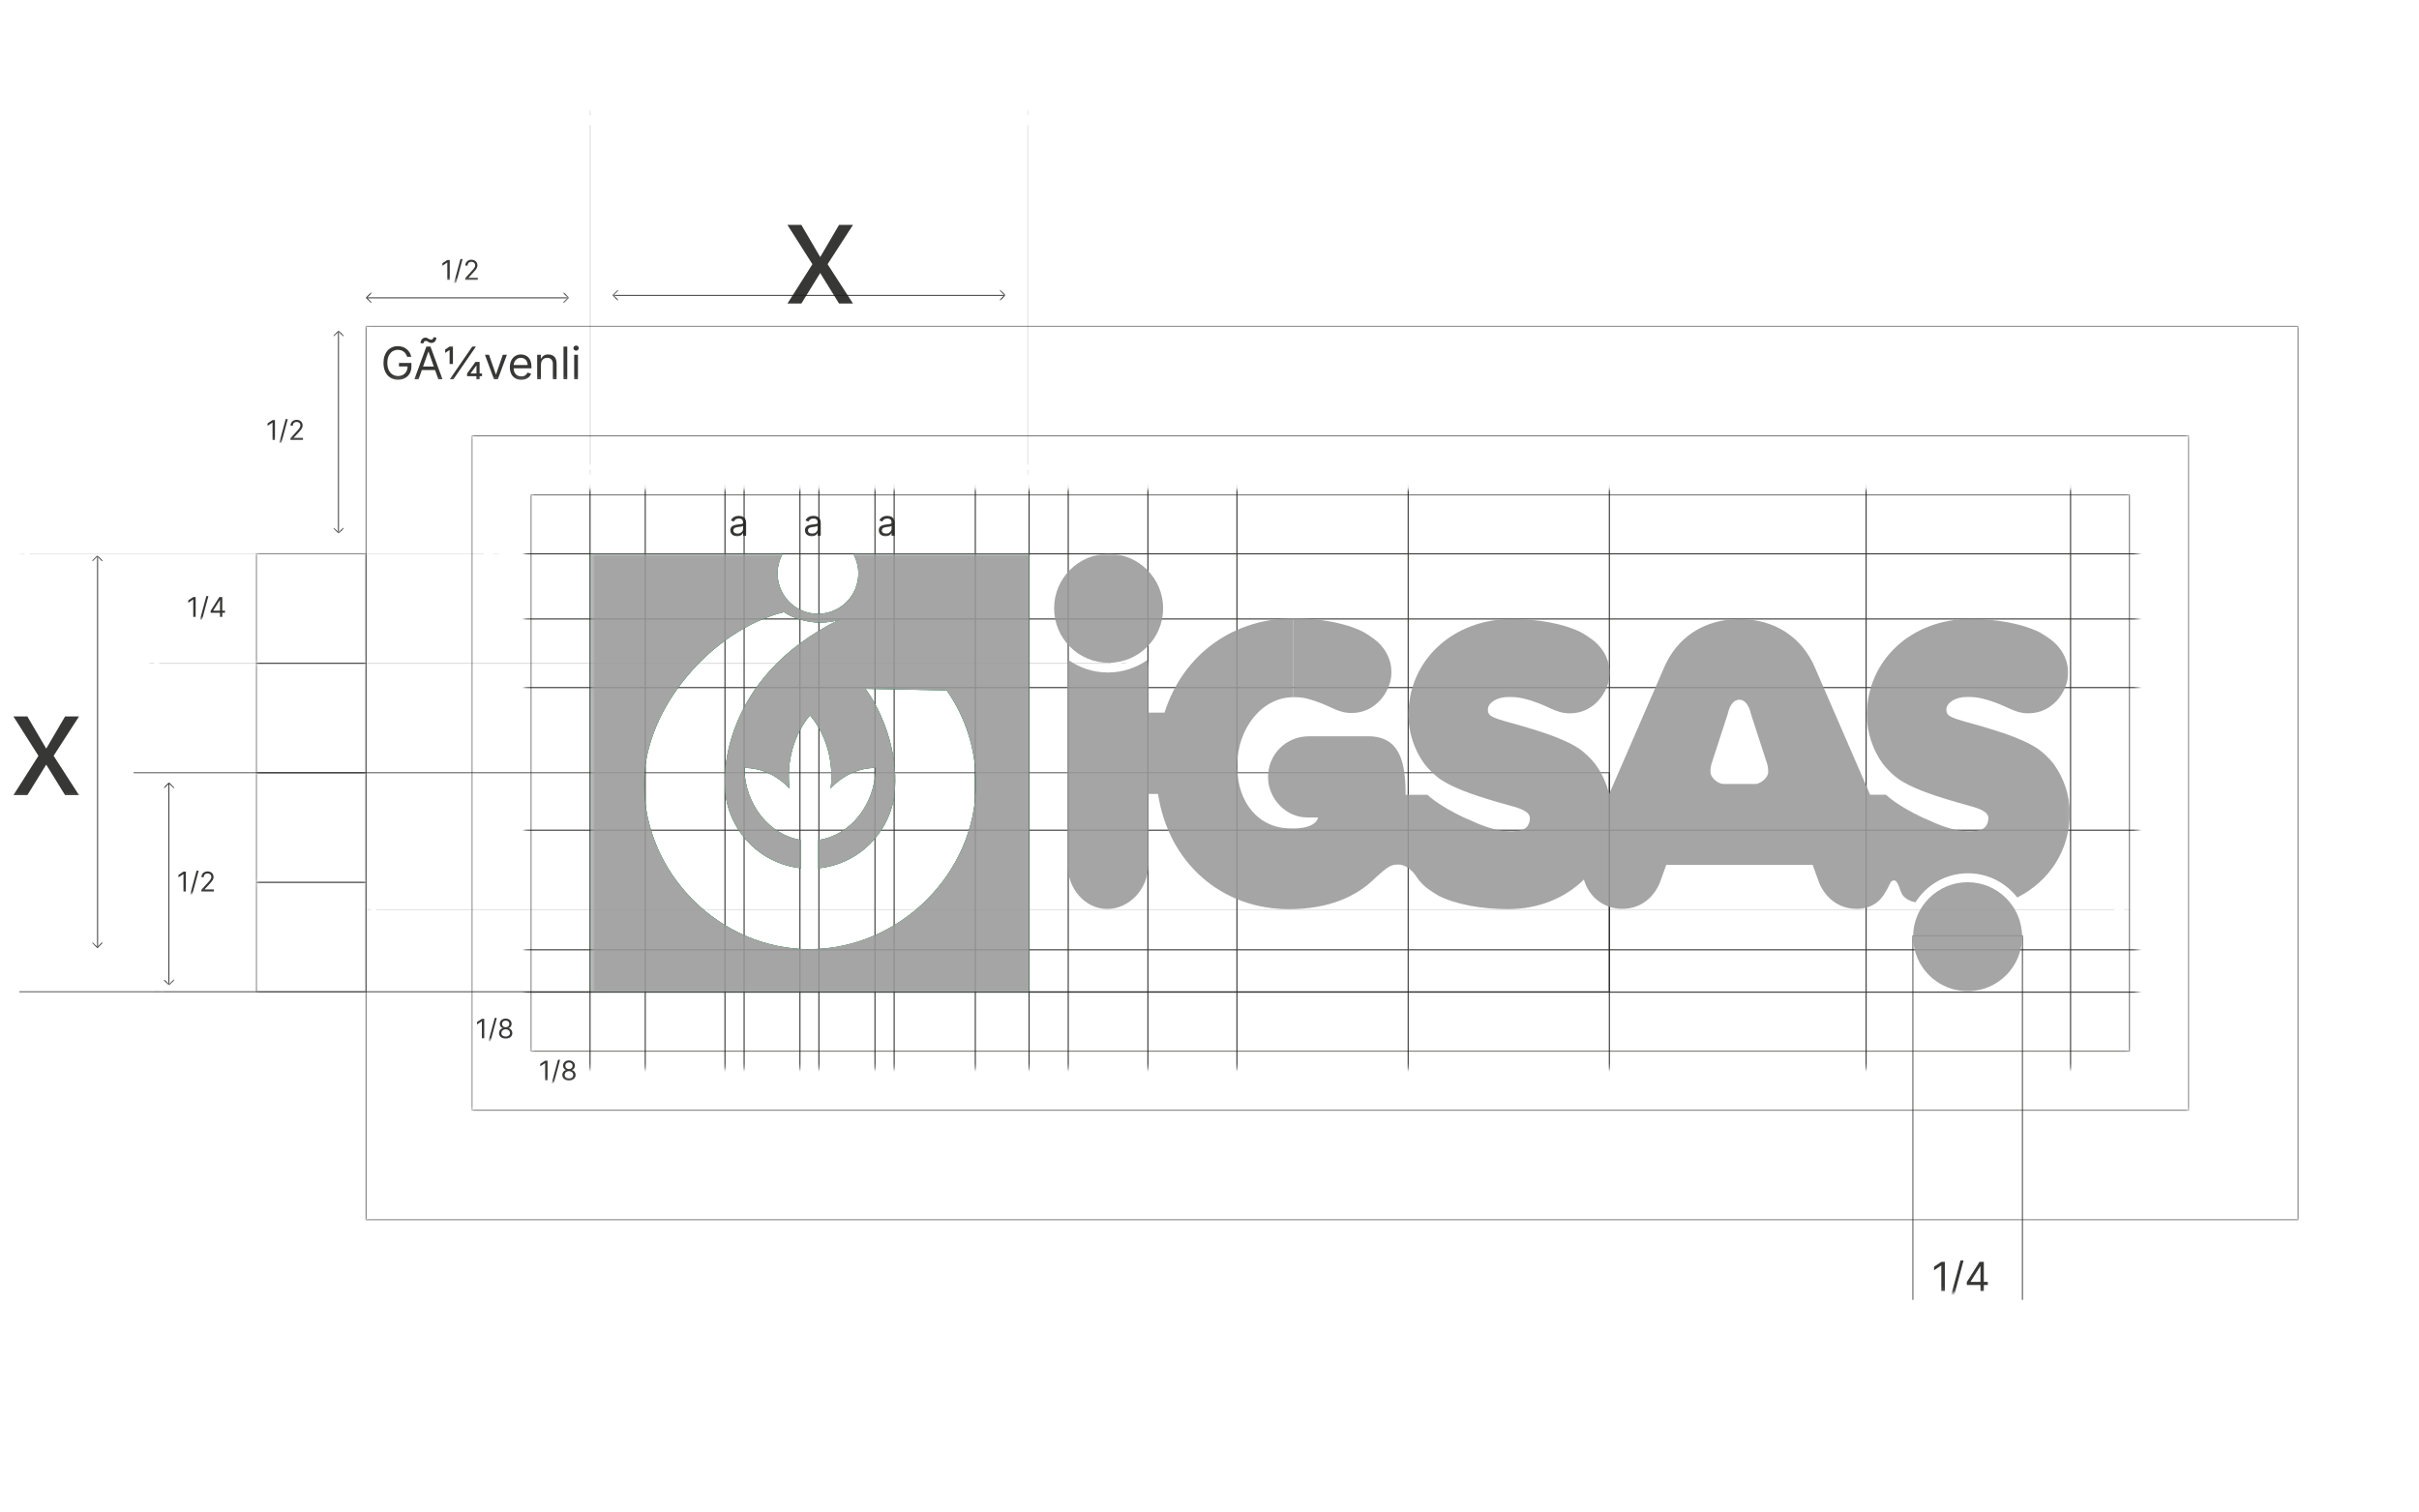 <svg width="563" height="352" viewBox="0 0 563 352" fill="none" xmlns="http://www.w3.org/2000/svg">
<mask id="mask0_135_1298" style="mask-type:luminance" maskUnits="userSpaceOnUse" x="0" y="0" width="563" height="352">
<path d="M563.001 0.747H0.891V351.387H563.001V0.747Z" fill="white"/>
</mask>
<g mask="url(#mask0_135_1298)">
<mask id="mask1_135_1298" style="mask-type:luminance" maskUnits="userSpaceOnUse" x="-378" y="-159" width="941" height="665">
<path d="M563 -159H-378V506H563V-159Z" fill="white"/>
</mask>
<g mask="url(#mask1_135_1298)">
<mask id="mask2_135_1298" style="mask-type:luminance" maskUnits="userSpaceOnUse" x="-378" y="-159" width="941" height="665">
<path d="M563 -159H-378V506H563V-159Z" fill="white"/>
</mask>
<g mask="url(#mask2_135_1298)">
<mask id="mask3_135_1298" style="mask-type:luminance" maskUnits="userSpaceOnUse" x="-378" y="-159" width="941" height="665">
<path d="M563 -159H-378V506H563V-159Z" fill="white"/>
</mask>
<g mask="url(#mask3_135_1298)">
<g opacity="0.88">
<mask id="mask4_135_1298" style="mask-type:luminance" maskUnits="userSpaceOnUse" x="444" y="217" width="28" height="87">
<path d="M471.205 217.351H444.703V303.101H471.205V217.351Z" fill="white"/>
</mask>
<g mask="url(#mask4_135_1298)">
<path d="M470.715 302.611V217.848H445.193V302.611" stroke="#1C1C1B" stroke-width="0.25" stroke-miterlimit="10"/>
</g>
</g>
<g opacity="0.88">
<mask id="mask5_135_1298" style="mask-type:luminance" maskUnits="userSpaceOnUse" x="98" y="86" width="419" height="170">
<path d="M516.731 86.45H98.74V255.115H516.731V86.45Z" fill="white"/>
</mask>
<g mask="url(#mask5_135_1298)">
<mask id="mask6_135_1298" style="mask-type:luminance" maskUnits="userSpaceOnUse" x="122" y="113" width="376" height="136">
<path d="M497.54 113.836H122.246V248.733H497.54V113.836Z" fill="white"/>
</mask>
<g mask="url(#mask6_135_1298)">
<path d="M102.746 128.93H514.137" stroke="#1C1C1B" stroke-width="0.25" stroke-miterlimit="10"/>
<path d="M512.951 144.096H101.545" stroke="#1C1C1B" stroke-width="0.25" stroke-miterlimit="10"/>
<path d="M512.951 230.968H101.766" stroke="#1C1C1B" stroke-width="0.25" stroke-miterlimit="10"/>
<path d="M512.92 221.11H101.648" stroke="#1C1C1B" stroke-width="0.25" stroke-miterlimit="10"/>
<path d="M512.612 160.068H101.205" stroke="#1C1C1B" stroke-width="0.25" stroke-miterlimit="10"/>
<path d="M513.078 193.267H101.672" stroke="#1C1C1B" stroke-width="0.25" stroke-miterlimit="10"/>
<path d="M137.326 91.995V252.406" stroke="#1C1C1B" stroke-width="0.25" stroke-miterlimit="10"/>
<path d="M239.508 93.417V252.422" stroke="#1C1C1B" stroke-width="0.25" stroke-miterlimit="10"/>
<path d="M248.621 93.291V252.295" stroke="#1C1C1B" stroke-width="0.25" stroke-miterlimit="10"/>
<path d="M150.178 93.417V252.422" stroke="#1C1C1B" stroke-width="0.25" stroke-miterlimit="10"/>
<path d="M168.729 93.417V252.422" stroke="#1C1C1B" stroke-width="0.25" stroke-miterlimit="10"/>
<path d="M173.186 93.417V252.422" stroke="#1C1C1B" stroke-width="0.25" stroke-miterlimit="10"/>
<path d="M186.18 92.011V252.406" stroke="#1C1C1B" stroke-width="0.25" stroke-miterlimit="10"/>
<path d="M190.59 92.011V252.406" stroke="#1C1C1B" stroke-width="0.25" stroke-miterlimit="10"/>
<path d="M226.996 92.343V252.414" stroke="#1C1C1B" stroke-width="0.25" stroke-miterlimit="10"/>
<path d="M208.105 92.043V252.406" stroke="#1C1C1B" stroke-width="0.25" stroke-miterlimit="10"/>
<path d="M203.641 93.417V252.422" stroke="#1C1C1B" stroke-width="0.25" stroke-miterlimit="10"/>
<path d="M267.164 92.564V252.414" stroke="#1C1C1B" stroke-width="0.25" stroke-miterlimit="10"/>
<path d="M287.887 91.553V252.406" stroke="#1C1C1B" stroke-width="0.25" stroke-miterlimit="10"/>
<path d="M327.738 90.139V252.398" stroke="#1C1C1B" stroke-width="0.25" stroke-miterlimit="10"/>
<path d="M374.562 91.553V252.406" stroke="#1C1C1B" stroke-width="0.25" stroke-miterlimit="10"/>
<path d="M481.904 91.782V252.643" stroke="#1C1C1B" stroke-width="0.25" stroke-miterlimit="10"/>
<path d="M434.324 101.616V252.406" stroke="#1C1C1B" stroke-width="0.25" stroke-miterlimit="10"/>
</g>
</g>
</g>
<g opacity="0.88">
<mask id="mask7_135_1298" style="mask-type:luminance" maskUnits="userSpaceOnUse" x="82" y="77" width="57" height="12">
<path d="M138.165 77.841H82.561V88.812H138.165V77.841Z" fill="white"/>
</mask>
<g mask="url(#mask7_135_1298)">
<path d="M94.758 83.064C94.676 82.813 94.569 82.589 94.435 82.391C94.303 82.19 94.146 82.019 93.963 81.877C93.782 81.736 93.576 81.628 93.345 81.554C93.115 81.48 92.862 81.442 92.587 81.442C92.136 81.442 91.725 81.559 91.356 81.792C90.987 82.025 90.693 82.368 90.475 82.822C90.257 83.275 90.148 83.832 90.148 84.491C90.148 85.151 90.258 85.707 90.479 86.161C90.699 86.614 90.998 86.958 91.375 87.191C91.751 87.424 92.175 87.54 92.646 87.54C93.083 87.54 93.467 87.447 93.799 87.261C94.134 87.073 94.394 86.808 94.58 86.466C94.768 86.121 94.862 85.716 94.862 85.25L95.145 85.309H92.855V84.491H95.755V85.309C95.755 85.936 95.621 86.482 95.353 86.945C95.088 87.409 94.721 87.768 94.252 88.023C93.787 88.276 93.251 88.403 92.646 88.403C91.972 88.403 91.38 88.244 90.869 87.927C90.361 87.609 89.964 87.158 89.679 86.573C89.397 85.988 89.255 85.294 89.255 84.491C89.255 83.889 89.336 83.347 89.497 82.867C89.661 82.383 89.891 81.972 90.189 81.632C90.486 81.293 90.838 81.032 91.245 80.851C91.651 80.67 92.099 80.58 92.587 80.58C92.988 80.58 93.363 80.641 93.71 80.762C94.059 80.881 94.37 81.051 94.643 81.272C94.918 81.49 95.147 81.751 95.331 82.056C95.514 82.358 95.641 82.694 95.71 83.064H94.758ZM97.411 88.299H96.444L99.24 80.684H100.192L102.988 88.299H102.021L99.746 81.889H99.686L97.411 88.299ZM97.768 85.324H101.664V86.142H97.768V85.324ZM98.571 79.926L97.887 79.896C97.887 79.517 97.995 79.207 98.21 78.966C98.428 78.723 98.698 78.602 99.017 78.602C99.159 78.602 99.284 78.627 99.393 78.676C99.502 78.723 99.606 78.778 99.705 78.84C99.804 78.902 99.906 78.958 100.01 79.007C100.117 79.054 100.237 79.078 100.371 79.078C100.512 79.078 100.631 79.023 100.728 78.914C100.827 78.803 100.876 78.669 100.876 78.513L101.545 78.572C101.545 78.959 101.436 79.266 101.218 79.494C101.003 79.722 100.735 79.836 100.415 79.836C100.244 79.836 100.103 79.813 99.991 79.766C99.88 79.716 99.781 79.66 99.694 79.598C99.607 79.536 99.515 79.482 99.419 79.435C99.322 79.385 99.203 79.36 99.062 79.36C98.921 79.36 98.803 79.416 98.709 79.528C98.617 79.637 98.571 79.769 98.571 79.926ZM104.68 88.299L109.915 80.684H110.762L105.527 88.299H104.68ZM104.643 84.729V81.495H104.605L103.609 82.156V81.368L104.643 80.684H105.416V84.729H104.643ZM108.71 87.57V86.96L110.658 84.253H111.194V85.101H110.867L109.513 86.93V86.945H112.19V87.57H108.71ZM110.881 88.299V87.376L110.896 87.109V84.253H111.625V88.299H110.881ZM117.978 82.588L115.866 88.299H114.974L112.862 82.588H113.814L115.391 87.139H115.45L117.026 82.588H117.978ZM121.326 88.418C120.776 88.418 120.301 88.296 119.902 88.053C119.506 87.808 119.2 87.466 118.984 87.027C118.771 86.586 118.664 86.073 118.664 85.488C118.664 84.903 118.771 84.387 118.984 83.941C119.2 83.492 119.5 83.143 119.884 82.893C120.27 82.64 120.722 82.513 121.237 82.513C121.535 82.513 121.828 82.563 122.118 82.662C122.408 82.761 122.672 82.922 122.91 83.145C123.148 83.366 123.338 83.659 123.479 84.023C123.62 84.387 123.691 84.836 123.691 85.369V85.741H119.289V84.982H122.799C122.799 84.66 122.734 84.372 122.605 84.12C122.479 83.867 122.298 83.667 122.063 83.521C121.83 83.375 121.554 83.302 121.237 83.302C120.888 83.302 120.585 83.388 120.33 83.562C120.077 83.733 119.883 83.956 119.746 84.231C119.61 84.506 119.542 84.801 119.542 85.116V85.622C119.542 86.053 119.616 86.418 119.765 86.718C119.916 87.016 120.125 87.243 120.393 87.399C120.661 87.552 120.972 87.629 121.326 87.629C121.557 87.629 121.765 87.597 121.951 87.533C122.139 87.466 122.302 87.367 122.438 87.235C122.574 87.101 122.68 86.935 122.754 86.737L123.602 86.975C123.513 87.263 123.363 87.515 123.152 87.733C122.941 87.949 122.681 88.118 122.371 88.239C122.061 88.358 121.713 88.418 121.326 88.418ZM125.903 84.863V88.299H125.026V82.588H125.874V83.48H125.948C126.082 83.19 126.285 82.957 126.558 82.781C126.83 82.603 127.182 82.513 127.614 82.513C128 82.513 128.339 82.593 128.629 82.751C128.919 82.907 129.144 83.145 129.305 83.465C129.466 83.782 129.547 84.184 129.547 84.67V88.299H128.67V84.729C128.67 84.281 128.553 83.931 128.32 83.681C128.087 83.428 127.767 83.302 127.361 83.302C127.081 83.302 126.83 83.362 126.61 83.484C126.392 83.605 126.219 83.782 126.093 84.015C125.966 84.248 125.903 84.531 125.903 84.863ZM132.028 80.684V88.299H131.15V80.684H132.028ZM133.635 88.299V82.588H134.512V88.299H133.635ZM134.081 81.636C133.91 81.636 133.763 81.578 133.639 81.461C133.517 81.345 133.456 81.205 133.456 81.041C133.456 80.877 133.517 80.737 133.639 80.621C133.763 80.504 133.91 80.446 134.081 80.446C134.252 80.446 134.398 80.504 134.52 80.621C134.644 80.737 134.706 80.877 134.706 81.041C134.706 81.205 134.644 81.345 134.52 81.461C134.398 81.578 134.252 81.636 134.081 81.636ZM89.865 101.299H88.899L91.695 93.684H92.646L95.442 101.299H94.476L92.2 94.889H92.141L89.865 101.299ZM90.222 98.324H94.119V99.142H90.222V98.324ZM97.387 93.684V101.299H96.509V93.684H97.387ZM100.675 101.432C100.313 101.432 99.984 101.364 99.689 101.228C99.394 101.089 99.16 100.89 98.987 100.629C98.813 100.367 98.726 100.049 98.726 99.677C98.726 99.35 98.791 99.085 98.92 98.882C99.049 98.676 99.221 98.515 99.436 98.398C99.652 98.282 99.89 98.195 100.15 98.138C100.413 98.079 100.677 98.032 100.942 97.997C101.289 97.952 101.571 97.919 101.786 97.897C102.004 97.872 102.163 97.831 102.262 97.774C102.364 97.717 102.415 97.618 102.415 97.476V97.447C102.415 97.08 102.314 96.795 102.113 96.591C101.915 96.388 101.614 96.287 101.21 96.287C100.791 96.287 100.463 96.378 100.225 96.562C99.987 96.745 99.819 96.941 99.723 97.149L98.89 96.852C99.039 96.505 99.237 96.235 99.485 96.041C99.735 95.846 100.008 95.709 100.303 95.632C100.6 95.553 100.893 95.513 101.18 95.513C101.364 95.513 101.574 95.536 101.812 95.58C102.053 95.622 102.284 95.71 102.508 95.844C102.733 95.978 102.92 96.18 103.069 96.45C103.218 96.72 103.292 97.082 103.292 97.536V101.299H102.415V100.525H102.37C102.31 100.649 102.211 100.782 102.073 100.923C101.934 101.064 101.749 101.185 101.519 101.284C101.288 101.383 101.007 101.432 100.675 101.432ZM100.808 100.644C101.155 100.644 101.448 100.576 101.686 100.44C101.926 100.303 102.107 100.127 102.229 99.912C102.353 99.696 102.415 99.469 102.415 99.231V98.428C102.377 98.473 102.296 98.514 102.169 98.551C102.045 98.586 101.901 98.617 101.738 98.644C101.577 98.669 101.419 98.691 101.266 98.711C101.114 98.728 100.992 98.743 100.898 98.755C100.67 98.785 100.456 98.834 100.258 98.9C100.062 98.965 99.904 99.063 99.782 99.194C99.663 99.323 99.604 99.499 99.604 99.722C99.604 100.027 99.716 100.258 99.942 100.414C100.17 100.567 100.459 100.644 100.808 100.644ZM105.771 97.863V101.299H104.894V95.588H105.741V96.48H105.816C105.949 96.19 106.153 95.957 106.425 95.781C106.698 95.603 107.05 95.513 107.481 95.513C107.868 95.513 108.206 95.593 108.496 95.751C108.786 95.907 109.012 96.145 109.173 96.465C109.334 96.782 109.415 97.184 109.415 97.67V101.299H108.537V97.729C108.537 97.281 108.421 96.931 108.188 96.681C107.955 96.428 107.635 96.302 107.228 96.302C106.948 96.302 106.698 96.362 106.477 96.484C106.259 96.605 106.087 96.782 105.961 97.015C105.834 97.248 105.771 97.531 105.771 97.863Z" fill="#1C1C1B"/>
</g>
</g>
<g opacity="0.88">
<mask id="mask8_135_1298" style="mask-type:luminance" maskUnits="userSpaceOnUse" x="164" y="116" width="14" height="10">
<path d="M177.13 116.371H164.666V125.202H177.13V116.371Z" fill="white"/>
</mask>
<g mask="url(#mask8_135_1298)">
<path d="M171.548 124.85C171.257 124.85 170.993 124.795 170.756 124.686C170.519 124.574 170.33 124.414 170.191 124.204C170.051 123.993 169.981 123.738 169.981 123.439C169.981 123.176 170.033 122.962 170.137 122.799C170.24 122.633 170.379 122.504 170.552 122.41C170.726 122.316 170.917 122.247 171.127 122.201C171.338 122.153 171.55 122.115 171.763 122.087C172.042 122.051 172.269 122.024 172.442 122.007C172.618 121.987 172.745 121.954 172.825 121.908C172.907 121.862 172.947 121.782 172.947 121.669V121.645C172.947 121.35 172.867 121.12 172.705 120.957C172.546 120.794 172.304 120.712 171.979 120.712C171.642 120.712 171.378 120.786 171.186 120.933C170.995 121.081 170.86 121.238 170.783 121.406L170.113 121.166C170.233 120.887 170.392 120.67 170.591 120.514C170.793 120.357 171.012 120.247 171.249 120.186C171.488 120.122 171.724 120.09 171.955 120.09C172.102 120.09 172.272 120.108 172.463 120.144C172.656 120.178 172.843 120.248 173.022 120.356C173.204 120.464 173.354 120.626 173.474 120.843C173.593 121.061 173.653 121.352 173.653 121.716V124.742H172.947V124.12H172.912C172.864 124.22 172.784 124.327 172.672 124.44C172.561 124.554 172.412 124.651 172.227 124.73C172.041 124.81 171.815 124.85 171.548 124.85ZM171.656 124.216C171.935 124.216 172.17 124.161 172.361 124.052C172.555 123.942 172.7 123.801 172.798 123.627C172.898 123.454 172.947 123.271 172.947 123.08V122.434C172.918 122.47 172.852 122.503 172.75 122.533C172.65 122.561 172.535 122.586 172.403 122.608C172.274 122.627 172.147 122.645 172.024 122.661C171.902 122.675 171.803 122.687 171.728 122.697C171.544 122.721 171.373 122.76 171.213 122.814C171.056 122.866 170.928 122.944 170.831 123.05C170.735 123.154 170.687 123.295 170.687 123.475C170.687 123.72 170.778 123.905 170.959 124.031C171.142 124.154 171.375 124.216 171.656 124.216Z" fill="#1C1C1B"/>
</g>
</g>
<g opacity="0.88">
<mask id="mask9_135_1298" style="mask-type:luminance" maskUnits="userSpaceOnUse" x="182" y="116" width="13" height="10">
<path d="M194.488 116.371H182.023V125.202H194.488V116.371Z" fill="white"/>
</mask>
<g mask="url(#mask9_135_1298)">
<path d="M188.913 124.85C188.622 124.85 188.358 124.795 188.121 124.686C187.884 124.574 187.695 124.414 187.556 124.204C187.416 123.993 187.347 123.738 187.347 123.439C187.347 123.176 187.398 122.962 187.502 122.799C187.606 122.633 187.744 122.504 187.918 122.41C188.091 122.316 188.282 122.247 188.492 122.201C188.703 122.153 188.915 122.115 189.129 122.087C189.408 122.051 189.634 122.024 189.807 122.007C189.983 121.987 190.11 121.954 190.19 121.908C190.272 121.862 190.313 121.782 190.313 121.669V121.645C190.313 121.35 190.232 121.12 190.071 120.957C189.911 120.794 189.669 120.712 189.344 120.712C189.007 120.712 188.743 120.786 188.552 120.933C188.36 121.081 188.226 121.238 188.148 121.406L187.478 121.166C187.598 120.887 187.757 120.67 187.957 120.514C188.158 120.357 188.377 120.247 188.614 120.186C188.854 120.122 189.089 120.09 189.32 120.09C189.468 120.09 189.637 120.108 189.828 120.144C190.022 120.178 190.208 120.248 190.387 120.356C190.569 120.464 190.719 120.626 190.839 120.843C190.959 121.061 191.018 121.352 191.018 121.716V124.742H190.313V124.12H190.277C190.229 124.22 190.149 124.327 190.038 124.44C189.926 124.554 189.778 124.651 189.592 124.73C189.407 124.81 189.18 124.85 188.913 124.85ZM189.021 124.216C189.3 124.216 189.535 124.161 189.727 124.052C189.92 123.942 190.066 123.801 190.163 123.627C190.263 123.454 190.313 123.271 190.313 123.08V122.434C190.283 122.47 190.217 122.503 190.115 122.533C190.016 122.561 189.9 122.586 189.769 122.608C189.639 122.627 189.512 122.645 189.389 122.661C189.267 122.675 189.169 122.687 189.093 122.697C188.909 122.721 188.738 122.76 188.578 122.814C188.421 122.866 188.293 122.944 188.196 123.05C188.1 123.154 188.052 123.295 188.052 123.475C188.052 123.72 188.143 123.905 188.324 124.031C188.508 124.154 188.74 124.216 189.021 124.216Z" fill="#1C1C1B"/>
</g>
</g>
<g opacity="0.88">
<mask id="mask10_135_1298" style="mask-type:luminance" maskUnits="userSpaceOnUse" x="199" y="116" width="13" height="10">
<path d="M211.687 116.371H199.223V125.202H211.687V116.371Z" fill="white"/>
</mask>
<g mask="url(#mask10_135_1298)">
<path d="M206.105 124.85C205.814 124.85 205.55 124.795 205.312 124.686C205.075 124.574 204.887 124.414 204.747 124.204C204.608 123.993 204.538 123.738 204.538 123.439C204.538 123.176 204.59 122.962 204.693 122.799C204.797 122.633 204.936 122.504 205.109 122.41C205.283 122.316 205.474 122.247 205.683 122.201C205.894 122.153 206.107 122.115 206.32 122.087C206.599 122.051 206.825 122.024 206.999 122.007C207.174 121.987 207.302 121.954 207.382 121.908C207.463 121.862 207.504 121.782 207.504 121.669V121.645C207.504 121.35 207.423 121.12 207.262 120.957C207.102 120.794 206.86 120.712 206.535 120.712C206.198 120.712 205.934 120.786 205.743 120.933C205.552 121.081 205.417 121.238 205.339 121.406L204.67 121.166C204.789 120.887 204.949 120.67 205.148 120.514C205.349 120.357 205.569 120.247 205.806 120.186C206.045 120.122 206.28 120.09 206.511 120.09C206.659 120.09 206.828 120.108 207.02 120.144C207.213 120.178 207.399 120.248 207.579 120.356C207.76 120.464 207.911 120.626 208.03 120.843C208.15 121.061 208.21 121.352 208.21 121.716V124.742H207.504V124.12H207.468C207.42 124.22 207.341 124.327 207.229 124.44C207.117 124.554 206.969 124.651 206.784 124.73C206.598 124.81 206.372 124.85 206.105 124.85ZM206.212 124.216C206.491 124.216 206.727 124.161 206.918 124.052C207.111 123.942 207.257 123.801 207.355 123.627C207.454 123.454 207.504 123.271 207.504 123.08V122.434C207.474 122.47 207.408 122.503 207.307 122.533C207.207 122.561 207.091 122.586 206.96 122.608C206.83 122.627 206.704 122.645 206.58 122.661C206.459 122.675 206.36 122.687 206.284 122.697C206.101 122.721 205.929 122.76 205.77 122.814C205.612 122.866 205.485 122.944 205.387 123.05C205.291 123.154 205.244 123.295 205.244 123.475C205.244 123.72 205.334 123.905 205.516 124.031C205.699 124.154 205.931 124.216 206.212 124.216Z" fill="#1C1C1B"/>
</g>
</g>
<g opacity="0.88">
<mask id="mask11_135_1298" style="mask-type:luminance" maskUnits="userSpaceOnUse" x="-18" y="150" width="50" height="36">
<path d="M31.905 150.621H-17.787V185.818H31.905V150.621Z" fill="white"/>
</mask>
<g mask="url(#mask11_135_1298)">
<path d="M6.37 166.789L10.758 174.278L15.146 166.789H18.39L12.475 175.948L18.39 185.106H15.146L10.758 177.999L6.37 185.106H3.126L8.946 175.948L3.126 166.789H6.37Z" fill="#1C1C1B"/>
</g>
</g>
<g opacity="0.88">
<mask id="mask12_135_1298" style="mask-type:luminance" maskUnits="userSpaceOnUse" x="162" y="36" width="51" height="36">
<path d="M212.043 36.182H162.352V71.379H212.043V36.182Z" fill="white"/>
</mask>
<g mask="url(#mask12_135_1298)">
<path d="M186.508 52.35L190.897 59.839L195.285 52.35H198.529L192.614 61.508L198.529 70.667H195.285L190.897 63.559L186.508 70.667H183.265L189.084 61.508L183.265 52.35H186.508Z" fill="#1C1C1B"/>
</g>
</g>
<g opacity="0.88">
<mask id="mask13_135_1298" style="mask-type:luminance" maskUnits="userSpaceOnUse" x="39" y="137" width="19" height="7">
<path d="M57.941 137.327H39.738V143.994H57.941V137.327Z" fill="white"/>
</mask>
<g mask="url(#mask13_135_1298)">
<path d="M45.535 138.986V143.611H44.974V139.573H44.947L43.818 140.323V139.754L44.974 138.986H45.535ZM48.509 138.769L47.019 144.307H46.531L48.021 138.769H48.509ZM49.023 142.663V142.202L51.056 138.986H51.39V139.7H51.165L49.629 142.13V142.166H52.366V142.663H49.023ZM51.201 143.611V142.523V142.308V138.986H51.734V143.611H51.201ZM44.261 146.986L45.453 148.91H45.489L46.682 146.986H47.341L45.887 149.299L47.341 151.611H46.682L45.489 149.723H45.453L44.261 151.611H43.601L45.092 149.299L43.601 146.986H44.261Z" fill="#1C1C1B"/>
</g>
</g>
<g opacity="0.88">
<mask id="mask14_135_1298" style="mask-type:luminance" maskUnits="userSpaceOnUse" x="121" y="245" width="19" height="7">
<path d="M139.351 245.194H121.805V251.869H139.351V245.194Z" fill="white"/>
</mask>
<g mask="url(#mask14_135_1298)">
<path d="M127.43 246.92V251.467H126.88V247.497H126.853L125.743 248.234V247.675L126.88 246.92H127.43ZM130.354 246.707L128.889 252.15H128.409L129.875 246.707H130.354ZM132.422 251.529C132.118 251.529 131.848 251.475 131.614 251.367C131.382 251.257 131.201 251.107 131.071 250.916C130.94 250.724 130.876 250.505 130.877 250.259C130.876 250.067 130.914 249.889 130.991 249.726C131.068 249.562 131.173 249.425 131.306 249.316C131.44 249.205 131.591 249.134 131.756 249.105V249.078C131.539 249.022 131.366 248.9 131.237 248.712C131.108 248.522 131.045 248.307 131.046 248.066C131.045 247.835 131.103 247.628 131.221 247.446C131.34 247.264 131.503 247.121 131.71 247.016C131.919 246.911 132.156 246.858 132.422 246.858C132.686 246.858 132.921 246.911 133.128 247.016C133.336 247.121 133.498 247.264 133.617 247.446C133.737 247.628 133.797 247.835 133.799 248.066C133.797 248.307 133.731 248.522 133.601 248.712C133.472 248.9 133.302 249.022 133.088 249.078V249.105C133.253 249.134 133.401 249.205 133.532 249.316C133.664 249.425 133.769 249.562 133.848 249.726C133.926 249.889 133.966 250.067 133.968 250.259C133.966 250.505 133.899 250.724 133.768 250.916C133.638 251.107 133.456 251.257 133.224 251.367C132.993 251.475 132.726 251.529 132.422 251.529ZM132.422 251.04C132.628 251.04 132.806 251.007 132.955 250.941C133.105 250.874 133.22 250.78 133.302 250.659C133.383 250.537 133.424 250.395 133.426 250.232C133.424 250.061 133.38 249.909 133.293 249.777C133.205 249.646 133.086 249.542 132.935 249.466C132.786 249.391 132.615 249.353 132.422 249.353C132.229 249.353 132.055 249.391 131.903 249.466C131.752 249.542 131.633 249.646 131.546 249.777C131.46 249.909 131.418 250.061 131.419 250.232C131.418 250.395 131.457 250.537 131.537 250.659C131.618 250.78 131.734 250.874 131.885 250.941C132.036 251.007 132.215 251.04 132.422 251.04ZM132.422 248.883C132.585 248.883 132.73 248.85 132.855 248.785C132.983 248.72 133.083 248.629 133.155 248.512C133.228 248.395 133.265 248.258 133.266 248.101C133.265 247.947 133.228 247.813 133.157 247.699C133.086 247.584 132.988 247.495 132.862 247.433C132.736 247.369 132.59 247.338 132.422 247.338C132.252 247.338 132.104 247.369 131.976 247.433C131.849 247.495 131.751 247.584 131.681 247.699C131.611 247.813 131.577 247.947 131.579 248.101C131.577 248.258 131.612 248.395 131.683 248.512C131.756 248.629 131.856 248.72 131.983 248.785C132.11 248.85 132.257 248.883 132.422 248.883ZM126.178 254.92L127.35 256.812H127.386L128.558 254.92H129.206L127.777 257.193L129.206 259.467H128.558L127.386 257.611H127.35L126.178 259.467H125.53L126.995 257.193L125.53 254.92H126.178Z" fill="#1C1C1B"/>
</g>
</g>
<g opacity="0.88">
<mask id="mask15_135_1298" style="mask-type:luminance" maskUnits="userSpaceOnUse" x="107" y="235" width="18" height="8">
<path d="M124.625 235.447H107.078V242.122H124.625V235.447Z" fill="white"/>
</mask>
<g mask="url(#mask15_135_1298)">
<path d="M112.704 237.181V241.727H112.153V237.758H112.127L111.017 238.495V237.936L112.153 237.181H112.704ZM115.627 236.968L114.162 242.411H113.683L115.148 236.968H115.627ZM117.696 241.789C117.391 241.789 117.122 241.735 116.888 241.627C116.655 241.518 116.474 241.368 116.344 241.177C116.214 240.984 116.149 240.765 116.151 240.52C116.149 240.327 116.187 240.15 116.264 239.987C116.341 239.823 116.446 239.686 116.579 239.576C116.714 239.465 116.864 239.395 117.03 239.365V239.339C116.812 239.282 116.639 239.16 116.51 238.972C116.382 238.783 116.318 238.568 116.32 238.326C116.318 238.095 116.376 237.889 116.495 237.707C116.613 237.525 116.776 237.381 116.983 237.276C117.192 237.171 117.429 237.119 117.696 237.119C117.959 237.119 118.195 237.171 118.402 237.276C118.609 237.381 118.772 237.525 118.89 237.707C119.01 237.889 119.071 238.095 119.072 238.326C119.071 238.568 119.005 238.783 118.875 238.972C118.746 239.16 118.575 239.282 118.362 239.339V239.365C118.526 239.395 118.674 239.465 118.806 239.576C118.938 239.686 119.043 239.823 119.121 239.987C119.2 240.15 119.24 240.327 119.241 240.52C119.24 240.765 119.173 240.984 119.041 241.177C118.911 241.368 118.73 241.518 118.497 241.627C118.266 241.735 117.999 241.789 117.696 241.789ZM117.696 241.301C117.902 241.301 118.079 241.268 118.229 241.201C118.378 241.135 118.494 241.041 118.575 240.919C118.656 240.798 118.698 240.656 118.699 240.493C118.698 240.321 118.653 240.17 118.566 240.038C118.479 239.906 118.36 239.803 118.209 239.727C118.059 239.652 117.888 239.614 117.696 239.614C117.502 239.614 117.329 239.652 117.176 239.727C117.025 239.803 116.906 239.906 116.819 240.038C116.733 240.17 116.691 240.321 116.692 240.493C116.691 240.656 116.73 240.798 116.81 240.919C116.892 241.041 117.008 241.135 117.159 241.201C117.31 241.268 117.489 241.301 117.696 241.301ZM117.696 239.143C117.859 239.143 118.003 239.111 118.129 239.046C118.256 238.98 118.356 238.889 118.428 238.773C118.501 238.656 118.538 238.519 118.539 238.362C118.538 238.208 118.502 238.074 118.431 237.96C118.36 237.845 118.261 237.756 118.135 237.694C118.01 237.63 117.863 237.598 117.696 237.598C117.526 237.598 117.377 237.63 117.25 237.694C117.122 237.756 117.024 237.845 116.954 237.96C116.885 238.074 116.851 238.208 116.852 238.362C116.851 238.519 116.886 238.656 116.957 238.773C117.029 238.889 117.129 238.98 117.256 239.046C117.384 239.111 117.53 239.143 117.696 239.143ZM111.452 245.181L112.624 247.072H112.659L113.832 245.181H114.48L113.05 247.454L114.48 249.727H113.832L112.659 247.871H112.624L111.452 249.727H110.803L112.269 247.454L110.803 245.181H111.452Z" fill="#1C1C1B"/>
</g>
</g>
<g opacity="0.88">
<mask id="mask16_135_1298" style="mask-type:luminance" maskUnits="userSpaceOnUse" x="444" y="291" width="27" height="10">
<path d="M470.792 291.118H444.164V300.874H470.792V291.118Z" fill="white"/>
</mask>
<g mask="url(#mask16_135_1298)">
<path d="M452.644 293.758V300.529H451.824V294.618H451.784L450.131 295.715V294.882L451.824 293.758H452.644ZM456.998 293.441L454.816 301.547H454.102L456.284 293.441H456.998ZM457.751 299.141V298.466L460.726 293.758H461.216V294.803H460.885L458.637 298.36V298.413H462.644V299.141H457.751ZM460.938 300.529V298.936V298.622V293.758H461.718V300.529H460.938ZM450.779 304.758L452.525 307.575H452.578L454.323 304.758H455.289L453.16 308.144L455.289 311.529H454.323L452.578 308.765H452.525L450.779 311.529H449.814L451.996 308.144L449.814 304.758H450.779Z" fill="#1C1C1B"/>
</g>
</g>
<g opacity="0.88">
<mask id="mask17_135_1298" style="mask-type:luminance" maskUnits="userSpaceOnUse" x="37" y="201" width="19" height="7">
<path d="M55.672 201.261H37.453V207.935H55.672V201.261Z" fill="white"/>
</mask>
<g mask="url(#mask17_135_1298)">
<path d="M43.261 202.912V207.545H42.7V203.5H42.672L41.541 204.251V203.681L42.7 202.912H43.261ZM46.24 202.695L44.747 208.242H44.258L45.751 202.695H46.24ZM46.864 207.545V207.138L48.393 205.464C48.572 205.268 48.72 205.097 48.836 204.953C48.952 204.806 49.038 204.669 49.094 204.541C49.151 204.411 49.18 204.276 49.18 204.134C49.18 203.971 49.141 203.83 49.062 203.711C48.985 203.592 48.88 203.5 48.746 203.435C48.611 203.37 48.461 203.338 48.293 203.338C48.115 203.338 47.96 203.375 47.827 203.448C47.696 203.521 47.594 203.623 47.522 203.754C47.451 203.885 47.416 204.039 47.416 204.215H46.882C46.882 203.944 46.944 203.706 47.069 203.5C47.194 203.295 47.365 203.136 47.581 203.021C47.798 202.906 48.041 202.849 48.311 202.849C48.583 202.849 48.823 202.906 49.033 203.021C49.242 203.136 49.407 203.29 49.526 203.485C49.645 203.679 49.705 203.896 49.705 204.134C49.705 204.304 49.674 204.471 49.612 204.634C49.552 204.795 49.446 204.975 49.295 205.174C49.146 205.372 48.939 205.613 48.673 205.898L47.633 207.011V207.047H49.786V207.545H46.864ZM41.985 210.912L43.179 212.84H43.215L44.41 210.912H45.07L43.614 213.229L45.07 215.545H44.41L43.215 213.654H43.179L41.985 215.545H41.324L42.817 213.229L41.324 210.912H41.985Z" fill="#1C1C1B"/>
</g>
</g>
<g opacity="0.88">
<mask id="mask18_135_1298" style="mask-type:luminance" maskUnits="userSpaceOnUse" x="58" y="96" width="19" height="7">
<path d="M76.404 96.15H58.185V102.825H76.404V96.15Z" fill="white"/>
</mask>
<g mask="url(#mask18_135_1298)">
<path d="M63.993 97.794V102.427H63.432V98.382H63.405L62.274 99.133V98.563L63.432 97.794H63.993ZM66.972 97.577L65.479 103.123H64.991L66.484 97.577H66.972ZM67.596 102.427V102.019L69.125 100.345C69.305 100.149 69.452 99.979 69.569 99.834C69.685 99.688 69.77 99.551 69.826 99.422C69.884 99.293 69.912 99.157 69.912 99.015C69.912 98.852 69.873 98.711 69.795 98.592C69.718 98.473 69.612 98.381 69.478 98.316C69.344 98.251 69.193 98.219 69.026 98.219C68.848 98.219 68.692 98.256 68.56 98.33C68.428 98.402 68.327 98.504 68.254 98.635C68.183 98.766 68.148 98.92 68.148 99.097H67.614C67.614 98.825 67.677 98.587 67.802 98.382C67.927 98.177 68.097 98.017 68.313 97.902C68.53 97.788 68.774 97.73 69.044 97.73C69.315 97.73 69.556 97.788 69.765 97.902C69.975 98.017 70.139 98.172 70.258 98.366C70.377 98.561 70.437 98.777 70.437 99.015C70.437 99.186 70.406 99.352 70.344 99.515C70.284 99.677 70.178 99.857 70.028 100.056C69.878 100.253 69.671 100.495 69.406 100.78L68.365 101.893V101.929H70.519V102.427H67.596ZM62.717 105.794L63.912 107.721H63.948L65.142 105.794H65.803L64.346 108.11L65.803 110.427H65.142L63.948 108.535H63.912L62.717 110.427H62.057L63.55 108.11L62.057 105.794H62.717Z" fill="#1C1C1B"/>
</g>
</g>
<g opacity="0.88">
<mask id="mask19_135_1298" style="mask-type:luminance" maskUnits="userSpaceOnUse" x="98" y="58" width="20" height="8">
<path d="M117.086 58.883H98.867V65.558H117.086V58.883Z" fill="white"/>
</mask>
<g mask="url(#mask19_135_1298)">
<path d="M104.675 60.527V65.159H104.114V61.115H104.087L102.955 61.866V61.296L104.114 60.527H104.675ZM107.654 60.31L106.161 65.856H105.672L107.165 60.31H107.654ZM108.278 65.159V64.752L109.807 63.078C109.986 62.882 110.134 62.712 110.25 62.567C110.366 62.421 110.452 62.284 110.508 62.156C110.565 62.026 110.594 61.89 110.594 61.748C110.594 61.586 110.555 61.444 110.476 61.325C110.399 61.206 110.294 61.114 110.16 61.049C110.025 60.984 109.875 60.952 109.707 60.952C109.529 60.952 109.374 60.989 109.241 61.063C109.11 61.135 109.008 61.237 108.936 61.368C108.865 61.499 108.83 61.653 108.83 61.83H108.296C108.296 61.558 108.358 61.32 108.483 61.115C108.609 60.91 108.779 60.75 108.995 60.635C109.212 60.521 109.455 60.464 109.725 60.464C109.997 60.464 110.237 60.521 110.447 60.635C110.657 60.75 110.821 60.905 110.94 61.099C111.059 61.294 111.119 61.51 111.119 61.748C111.119 61.919 111.088 62.085 111.026 62.248C110.966 62.41 110.86 62.59 110.709 62.789C110.56 62.986 110.353 63.228 110.087 63.513L109.047 64.626V64.662H111.2V65.159H108.278ZM103.399 68.527L104.593 70.454H104.629L105.824 68.527H106.484L105.028 70.843L106.484 73.159H105.824L104.629 71.269H104.593L103.399 73.159H102.738L104.231 70.843L102.738 68.527H103.399Z" fill="#1C1C1B"/>
</g>
</g>
<g opacity="0.88">
<mask id="mask20_135_1298" style="mask-type:luminance" maskUnits="userSpaceOnUse" x="4" y="128" width="113" height="2">
<path d="M116.278 128.844H4.414V129.041H116.278V128.844Z" fill="white"/>
</mask>
<g mask="url(#mask20_135_1298)">
<path d="M116.182 128.938H114.996" stroke="#1C1C1B" stroke-width="0.25" stroke-miterlimit="10"/>
<path d="M112.665 128.938H6.863" stroke="#1C1C1B" stroke-width="0.25" stroke-miterlimit="10"/>
<path d="M5.701 128.938H4.516" stroke="#1C1C1B" stroke-width="0.25" stroke-miterlimit="10"/>
</g>
</g>
<g opacity="0.88">
<mask id="mask21_135_1298" style="mask-type:luminance" maskUnits="userSpaceOnUse" x="34" y="154" width="229" height="1">
<path d="M262.264 154.302H34.576V154.499H262.264V154.302Z" fill="white"/>
</mask>
<g mask="url(#mask21_135_1298)">
<path d="M262.16 154.404H260.975" stroke="#1C1C1B" stroke-width="0.25" stroke-miterlimit="10"/>
<path d="M258.603 154.404H37.041" stroke="#1C1C1B" stroke-width="0.25" stroke-miterlimit="10"/>
<path d="M35.855 154.404H34.67" stroke="#1C1C1B" stroke-width="0.25" stroke-miterlimit="10"/>
</g>
</g>
<g opacity="0.88">
<mask id="mask22_135_1298" style="mask-type:luminance" maskUnits="userSpaceOnUse" x="35" y="230" width="106" height="2">
<path d="M140.591 230.818H35.746V231.016H140.591V230.818Z" fill="white"/>
</mask>
<g mask="url(#mask22_135_1298)">
<path d="M140.496 230.913H139.311" stroke="#1C1C1B" stroke-width="0.25" stroke-miterlimit="10"/>
<path d="M136.931 230.913H38.219" stroke="#1C1C1B" stroke-width="0.25" stroke-miterlimit="10"/>
<path d="M37.033 230.913H35.848" stroke="#1C1C1B" stroke-width="0.25" stroke-miterlimit="10"/>
</g>
</g>
<g opacity="0.88">
<mask id="mask23_135_1298" style="mask-type:luminance" maskUnits="userSpaceOnUse" x="239" y="25" width="1" height="86">
<path d="M239.318 25.487H239.121V110.668H239.318V25.487Z" fill="white"/>
</mask>
<g mask="url(#mask23_135_1298)">
<path d="M239.215 25.581V26.766" stroke="#1C1C1B" stroke-width="0.25" stroke-miterlimit="10"/>
<path d="M239.215 29.128V108.204" stroke="#1C1C1B" stroke-width="0.25" stroke-miterlimit="10"/>
<path d="M239.215 109.381V110.565" stroke="#1C1C1B" stroke-width="0.25" stroke-miterlimit="10"/>
</g>
</g>
<g opacity="0.88">
<mask id="mask24_135_1298" style="mask-type:luminance" maskUnits="userSpaceOnUse" x="137" y="25" width="1" height="86">
<path d="M137.437 25.487H137.24V110.668H137.437V25.487Z" fill="white"/>
</mask>
<g mask="url(#mask24_135_1298)">
<path d="M137.342 25.581V26.766" stroke="#1C1C1B" stroke-width="0.25" stroke-miterlimit="10"/>
<path d="M137.342 29.128V108.204" stroke="#1C1C1B" stroke-width="0.25" stroke-miterlimit="10"/>
<path d="M137.342 109.381V110.565" stroke="#1C1C1B" stroke-width="0.25" stroke-miterlimit="10"/>
</g>
</g>
<g opacity="0.88">
<mask id="mask25_135_1298" style="mask-type:luminance" maskUnits="userSpaceOnUse" x="59" y="128" width="27" height="27">
<path d="M85.328 128.757H59.529V154.539H85.328V128.757Z" fill="white"/>
</mask>
<g mask="url(#mask25_135_1298)">
<path d="M85.194 128.899H59.672V154.404H85.194V128.899Z" stroke="#1C1C1B" stroke-width="0.25" stroke-miterlimit="10"/>
</g>
</g>
<g opacity="0.88">
<mask id="mask26_135_1298" style="mask-type:luminance" maskUnits="userSpaceOnUse" x="59" y="154" width="27" height="27">
<path d="M85.328 154.262H59.529V180.044H85.328V154.262Z" fill="white"/>
</mask>
<g mask="url(#mask26_135_1298)">
<path d="M85.194 154.404H59.672V179.91H85.194V154.404Z" stroke="#1C1C1B" stroke-width="0.25" stroke-miterlimit="10"/>
</g>
</g>
<g opacity="0.88">
<mask id="mask27_135_1298" style="mask-type:luminance" maskUnits="userSpaceOnUse" x="59" y="179" width="27" height="27">
<path d="M85.328 179.768H59.529V205.55H85.328V179.768Z" fill="white"/>
</mask>
<g mask="url(#mask27_135_1298)">
<path d="M85.194 179.902H59.672V205.408H85.194V179.902Z" stroke="#1C1C1B" stroke-width="0.25" stroke-miterlimit="10"/>
</g>
</g>
<g opacity="0.88">
<mask id="mask28_135_1298" style="mask-type:luminance" maskUnits="userSpaceOnUse" x="59" y="205" width="27" height="27">
<path d="M85.328 205.273H59.529V231.055H85.328V205.273Z" fill="white"/>
</mask>
<g mask="url(#mask28_135_1298)">
<path d="M85.194 205.408H59.672V230.913H85.194V205.408Z" stroke="#1C1C1B" stroke-width="0.25" stroke-miterlimit="10"/>
</g>
</g>
<g opacity="0.88">
<mask id="mask29_135_1298" style="mask-type:luminance" maskUnits="userSpaceOnUse" x="4" y="179" width="372" height="53">
<path d="M375.053 179.389H4.02V231.387H375.053V179.389Z" fill="white"/>
</mask>
<g mask="url(#mask29_135_1298)">
<path d="M31.09 179.878H374.563V230.889H4.518" stroke="#1C1C1B" stroke-width="0.25" stroke-miterlimit="10"/>
</g>
</g>
<g opacity="0.88">
<mask id="mask30_135_1298" style="mask-type:luminance" maskUnits="userSpaceOnUse" x="37" y="181" width="4" height="49">
<path d="M40.773 181.979H37.912V229.547H40.773V181.979Z" fill="white"/>
</mask>
<g mask="url(#mask30_135_1298)">
<path d="M39.422 182.177H39.201V229.191H39.422V182.177Z" fill="#1C1C1B"/>
<path d="M39.26 182.17L38.103 183.326L38.26 183.483L39.417 182.326L39.26 182.17Z" fill="#1C1C1B"/>
<path d="M39.422 182.191L39.266 182.347L40.422 183.503L40.579 183.347L39.422 182.191Z" fill="#1C1C1B"/>
<path d="M40.422 228.021L39.266 229.178L39.422 229.334L40.579 228.178L40.422 228.021Z" fill="#1C1C1B"/>
<path d="M38.27 228.049L38.113 228.206L39.27 229.362L39.427 229.205L38.27 228.049Z" fill="#1C1C1B"/>
</g>
</g>
<g opacity="0.88">
<mask id="mask31_135_1298" style="mask-type:luminance" maskUnits="userSpaceOnUse" x="77" y="76" width="4" height="49">
<path d="M80.238 76.798H77.377V124.365H80.238V76.798Z" fill="white"/>
</mask>
<g mask="url(#mask31_135_1298)">
<path d="M78.887 76.995H78.666V124.009H78.887V76.995Z" fill="#1C1C1B"/>
<path d="M78.735 76.98L77.578 78.136L77.735 78.293L78.891 77.136L78.735 76.98Z" fill="#1C1C1B"/>
<path d="M78.893 77.002L78.736 77.159L79.893 78.315L80.05 78.159L78.893 77.002Z" fill="#1C1C1B"/>
<path d="M79.883 122.845L78.727 124.001L78.883 124.157L80.04 123.001L79.883 122.845Z" fill="#1C1C1B"/>
<path d="M77.737 122.867L77.58 123.023L78.737 124.179L78.894 124.023L77.737 122.867Z" fill="#1C1C1B"/>
</g>
</g>
<g opacity="0.88">
<mask id="mask32_135_1298" style="mask-type:luminance" maskUnits="userSpaceOnUse" x="84" y="67" width="49" height="4">
<path d="M132.586 67.88H84.988V70.739H132.586V67.88Z" fill="white"/>
</mask>
<g mask="url(#mask32_135_1298)">
<path d="M132.23 69.231H85.186V69.452H132.23V69.231Z" fill="#1C1C1B"/>
<path d="M85.342 69.229L85.186 69.386L86.342 70.542L86.499 70.385L85.342 69.229Z" fill="#1C1C1B"/>
<path d="M86.346 68.074L85.189 69.23L85.346 69.387L86.503 68.231L86.346 68.074Z" fill="#1C1C1B"/>
<path d="M131.235 68.079L131.078 68.235L132.235 69.391L132.392 69.235L131.235 68.079Z" fill="#1C1C1B"/>
<path d="M132.233 69.226L131.076 70.382L131.233 70.538L132.39 69.382L132.233 69.226Z" fill="#1C1C1B"/>
</g>
</g>
<g opacity="0.88">
<mask id="mask33_135_1298" style="mask-type:luminance" maskUnits="userSpaceOnUse" x="142" y="67" width="93" height="4">
<path d="M234.173 67.295H142.385V70.155H234.173V67.295Z" fill="white"/>
</mask>
<g mask="url(#mask33_135_1298)">
<path d="M233.819 68.654H142.584V68.875H233.819V68.654Z" fill="#1C1C1B"/>
<path d="M142.735 68.648L142.578 68.804L143.735 69.96L143.892 69.804L142.735 68.648Z" fill="#1C1C1B"/>
<path d="M143.747 67.493L142.59 68.649L142.746 68.805L143.903 67.649L143.747 67.493Z" fill="#1C1C1B"/>
<path d="M232.821 67.493L232.664 67.65L233.821 68.806L233.977 68.65L232.821 67.493Z" fill="#1C1C1B"/>
<path d="M233.821 68.649L232.664 69.805L232.821 69.961L233.977 68.805L233.821 68.649Z" fill="#1C1C1B"/>
</g>
</g>
<g opacity="0.88">
<mask id="mask34_135_1298" style="mask-type:luminance" maskUnits="userSpaceOnUse" x="21" y="129" width="4" height="92">
<path d="M24.111 129.167H21.25V220.897H24.111V129.167Z" fill="white"/>
</mask>
<g mask="url(#mask34_135_1298)">
<path d="M22.822 129.523H22.602V220.7H22.822V129.523Z" fill="#1C1C1B"/>
<path d="M23.756 219.34L22.6 220.496L22.756 220.652L23.913 219.496L23.756 219.34Z" fill="#1C1C1B"/>
<path d="M21.6 219.387L21.443 219.543L22.6 220.699L22.757 220.543L21.6 219.387Z" fill="#1C1C1B"/>
<path d="M22.588 129.332L21.432 130.488L21.588 130.645L22.745 129.489L22.588 129.332Z" fill="#1C1C1B"/>
<path d="M22.758 129.362L22.602 129.518L23.759 130.674L23.915 130.518L22.758 129.362Z" fill="#1C1C1B"/>
</g>
</g>
<g opacity="0.88">
<mask id="mask35_135_1298" style="mask-type:luminance" maskUnits="userSpaceOnUse" x="123" y="115" width="373" height="130">
<path d="M495.753 115.06H123.447V244.863H495.753V115.06Z" fill="white"/>
</mask>
<g mask="url(#mask35_135_1298)">
<path d="M495.619 115.202H123.59V244.72H495.619V115.202Z" stroke="#1C1C1B" stroke-width="0.25" stroke-miterlimit="10"/>
</g>
</g>
<g opacity="0.88">
<mask id="mask36_135_1298" style="mask-type:luminance" maskUnits="userSpaceOnUse" x="109" y="101" width="401" height="158">
<path d="M509.507 101.324H109.703V258.607H509.507V101.324Z" fill="white"/>
</mask>
<g mask="url(#mask36_135_1298)">
<path d="M509.372 101.458H109.846V258.457H509.372V101.458Z" stroke="#1C1C1B" stroke-width="0.25" stroke-miterlimit="10"/>
</g>
</g>
<g opacity="0.88">
<mask id="mask37_135_1298" style="mask-type:luminance" maskUnits="userSpaceOnUse" x="85" y="75" width="451" height="210">
<path d="M535.028 75.818H85.051V284.104H535.028V75.818Z" fill="white"/>
</mask>
<g mask="url(#mask37_135_1298)">
<path d="M534.886 75.961H85.186V283.97H534.886V75.961Z" stroke="#1C1C1B" stroke-width="0.25" stroke-miterlimit="10"/>
</g>
</g>
<g opacity="0.88">
<mask id="mask38_135_1298" style="mask-type:luminance" maskUnits="userSpaceOnUse" x="85" y="211" width="411" height="1">
<path d="M495.722 211.687H85.09V211.885H495.722V211.687Z" fill="white"/>
</mask>
<g mask="url(#mask38_135_1298)">
<path d="M495.617 211.782H494.432" stroke="#1C1C1B" stroke-width="0.25" stroke-miterlimit="10"/>
<path d="M492.077 211.782H87.555" stroke="#1C1C1B" stroke-width="0.25" stroke-miterlimit="10"/>
<path d="M86.377 211.782H85.191" stroke="#1C1C1B" stroke-width="0.25" stroke-miterlimit="10"/>
</g>
</g>
<g opacity="0.88">
<mask id="mask39_135_1298" style="mask-type:luminance" maskUnits="userSpaceOnUse" x="137" y="128" width="345" height="104">
<path d="M481.953 128.733H137.311V231.071H481.953V128.733Z" fill="white"/>
</mask>
<g mask="url(#mask39_135_1298)">
<mask id="mask40_135_1298" style="mask-type:luminance" maskUnits="userSpaceOnUse" x="58" y="-72" width="505" height="506">
<path d="M562.826 -71.338H58.027V433.141H562.826V-71.338Z" fill="white"/>
</mask>
<g mask="url(#mask40_135_1298)">
<path d="M258.02 154.294C265.031 154.294 270.706 148.615 270.706 141.616C270.706 134.618 265.023 128.931 258.02 128.931C251.017 128.931 245.334 134.61 245.334 141.616C245.334 148.622 251.009 154.294 258.02 154.294Z" fill="#999999"/>
<path d="M457.942 205.376C450.931 205.376 445.256 211.055 445.256 218.062C445.256 225.068 450.939 230.747 457.942 230.747C464.945 230.747 470.627 225.068 470.627 218.062C470.627 211.055 464.945 205.376 457.942 205.376Z" fill="#999999"/>
<path d="M478.003 177.872C476.865 176.442 475.568 175.218 474.24 174.27C471.498 172.469 467.577 170.937 461.072 169.041L456.923 167.872C453.627 166.885 453.003 166.521 453.003 165.171C453.003 163.638 455.042 162.248 457.785 162.248C459.041 162.248 460.085 162.303 461.404 162.635C467.064 164.033 468.423 166.055 472.098 166.055C477.75 166.055 480.998 161.079 481.291 157.422C481.583 153.765 479.892 151.348 478.477 149.91C477.062 148.472 474.628 147.161 474.628 147.161C470.628 145.179 464.677 144.096 458.559 144.096C444.846 144.096 434.5 153.733 434.5 166.434C434.5 170.573 435.906 174.673 438.254 177.872C439.392 179.294 440.68 180.526 442.016 181.466C444.759 183.267 448.679 184.799 455.184 186.695L459.342 187.864C462.637 188.859 463.025 189.878 462.677 191.253C462.305 192.738 461.341 193.496 458.599 193.496C457.342 193.496 456.172 193.433 454.852 193.109C453.303 192.73 452.086 192.303 451.042 191.877C451.042 191.877 451.05 191.877 451.058 191.877C450.837 191.79 450.623 191.703 450.41 191.616C449.327 191.15 448.434 190.708 447.557 190.368C441.368 187.469 438.949 185.013 438.949 185.013H435.258L422.509 155.629C419.458 148.267 412.946 144.128 404.907 144.128H404.805C396.766 144.128 390.253 148.267 387.203 155.629L374.509 184.87C373.9 182.319 372.786 179.918 371.292 177.88C370.154 176.45 368.865 175.226 367.53 174.278C364.787 172.477 360.867 170.945 354.362 169.049L350.212 167.88C346.924 166.893 346.292 166.529 346.292 165.179C346.292 163.646 348.331 162.256 351.074 162.256C352.33 162.256 353.374 162.311 354.694 162.643C360.353 164.041 361.712 166.063 365.388 166.063C371.039 166.063 374.288 161.087 374.58 157.43C374.872 153.773 373.181 151.355 371.766 149.918C370.351 148.48 367.925 147.169 367.925 147.169C363.926 145.186 357.974 144.104 351.856 144.104C338.143 144.104 327.797 153.741 327.797 166.442C327.797 170.581 329.204 174.681 331.551 177.88C332.689 179.302 333.978 180.534 335.313 181.474C338.056 183.275 341.976 184.807 348.481 186.703L352.631 187.872C355.919 188.867 356.314 189.886 355.974 191.261C355.603 192.746 354.638 193.504 351.896 193.504C350.639 193.504 349.469 193.441 348.149 193.117C344.466 192.209 342.609 191.04 340.743 190.329C334.618 187.446 332.231 185.021 332.231 185.021H327.133C327.133 185.021 327.133 184.949 327.133 184.918C327.133 177.793 325.987 171.403 318.47 171.403H304.709C299.09 171.403 295.122 175.81 295.122 180.858C295.122 185.905 299.24 190.305 304.298 190.305H306.804C305.958 193.267 300.331 192.84 300.331 192.84C293.075 192.84 287.945 187.035 287.945 178.283C287.945 169.531 293.763 162.303 301.018 162.303V143.946C287.645 143.946 275.584 151.679 271.023 165.905H267.269V155.795C267.269 155.052 267.197 154.325 267.063 153.622C264.455 155.463 261.285 156.553 257.847 156.553C254.409 156.553 251.232 155.455 248.623 153.607C248.497 154.286 248.434 154.989 248.434 155.7V201.087C248.434 206.924 252.575 211.6 257.689 211.6C262.803 211.6 267.269 207.019 267.269 201.174V184.823H269.521C271.932 200.779 284.238 211.766 300.244 211.648C308.978 211.585 315.585 208.915 320.067 204.389C322.96 201.758 323.734 201.261 325.394 201.261C327.607 201.261 329.172 203.338 329.607 203.994C330.065 204.728 330.579 205.336 331.069 205.826C332.484 207.264 334.91 208.575 334.91 208.575C338.91 210.558 344.861 211.64 350.979 211.64C358.108 211.64 364.313 209.033 368.644 204.752C369.767 208.82 373.3 211.577 377.552 211.577C382.073 211.577 384.997 208.678 386.301 205.526L387.811 201.332H421.885L423.395 205.526C424.699 208.678 427.631 211.577 432.144 211.577C435.322 211.577 437.606 210.021 438.902 207.532C439.961 205.882 439.819 205.147 440.744 204.949C441.344 204.823 441.842 205.992 442.064 206.624C442.103 206.758 442.143 206.877 442.182 206.995C442.182 207.011 442.182 207.019 442.182 207.019C442.301 207.351 442.427 207.627 442.53 207.864C443.352 209.673 445.699 210.021 445.699 210.021C445.739 210.036 445.771 210.052 445.802 210.068C448.355 206 452.884 203.299 458.037 203.299C462.701 203.299 466.85 205.51 469.49 208.938C476.912 205.21 481.733 197.975 481.733 189.302C481.733 185.163 480.326 181.063 477.979 177.864M408.543 182.509H401.082C400.07 182.509 398.086 181.205 398.086 179.633C398.086 179.104 398.149 178.543 398.292 177.959L402.109 166.213C402.576 164.081 403.572 162.888 404.805 162.888H404.82C406.053 162.888 407.057 164.088 407.516 166.213L411.333 177.959C411.475 178.543 411.539 179.104 411.539 179.633C411.539 181.205 409.555 182.509 408.543 182.509Z" fill="#999999"/>
<path d="M314.573 165.984C320.248 165.984 323.504 160.984 323.805 157.311C324.097 153.638 322.398 151.205 320.975 149.768C319.552 148.322 317.11 147.011 317.11 147.011C313.103 145.029 307.143 143.938 301.018 143.938V162.288C302.828 162.288 303.831 162.548 303.831 162.548C309.514 163.946 310.882 165.984 314.573 165.984Z" fill="#999999"/>
<path d="M200.646 128.939H198.583C199.334 130.289 199.769 131.837 199.769 133.496C199.769 138.686 195.564 142.888 190.371 142.888C185.178 142.888 180.973 138.686 180.973 133.496C180.973 131.837 181.408 130.289 182.159 128.939H137.525V230.874H239.525V128.939H200.654H200.646ZM188.419 220.969C167.513 220.969 149.903 203.322 149.903 182.43C149.903 164.689 165.948 146.616 182.467 142.493C184.506 143.962 188.008 144.942 190.719 144.942C192.386 144.942 194.062 144.768 195.516 144.168C166.967 158.078 168.691 182.43 168.691 182.43C168.691 192.659 176.452 201.079 186.419 202.13V195.55C179.084 194.405 173.409 187.375 173.212 178.789C177.306 178.789 181.021 180.629 183.763 183.607C183.012 177.588 184.601 171.269 188.521 166.529C192.45 171.245 194.046 177.54 193.327 183.544C196.062 180.597 199.753 178.789 203.823 178.781C203.626 187.422 197.872 194.492 190.466 195.566V202.146C200.496 201.166 208.337 192.714 208.337 182.43C208.337 182.43 209.143 171.292 201.468 160.368L220.335 160.732C224.642 166.877 227.14 174.357 227.14 182.43C227.14 203.322 209.325 220.969 188.419 220.969Z" fill="#0F8141"/>
<path d="M200.646 128.939H198.583C199.334 130.289 199.769 131.837 199.769 133.496C199.769 138.678 195.564 142.888 190.371 142.888C185.178 142.888 180.973 138.686 180.973 133.496C180.973 131.837 181.408 130.289 182.159 128.939H137.525V230.874H239.525V128.939H200.654H200.646ZM188.419 220.961C167.513 220.961 149.903 203.315 149.903 182.422C149.903 164.681 165.948 146.608 182.467 142.485C184.506 143.954 188.008 144.926 190.719 144.926C192.386 144.926 194.062 144.752 195.516 144.152C166.967 158.062 168.691 182.414 168.691 182.414C168.691 192.651 176.452 201.063 186.419 202.114V195.526C179.084 194.389 173.409 187.351 173.212 178.765C177.306 178.765 181.021 180.605 183.763 183.583C183.012 177.564 184.601 171.245 188.521 166.506C192.45 171.221 194.046 177.517 193.327 183.52C196.062 180.574 199.753 178.765 203.823 178.757C203.626 187.406 197.872 194.476 190.466 195.542V202.122C200.496 201.142 208.337 192.691 208.337 182.406C208.337 182.406 209.143 171.269 201.468 160.345L220.335 160.708C224.642 166.853 227.14 174.334 227.14 182.406C227.14 203.299 209.325 220.945 188.419 220.945" fill="#0F8141"/>
<path d="M200.646 128.939H198.583C199.334 130.289 199.769 131.837 199.769 133.496C199.769 138.678 195.564 142.888 190.371 142.888C185.178 142.888 180.973 138.686 180.973 133.496C180.973 131.837 181.408 130.289 182.159 128.939H137.525V230.874H239.525V128.939H200.654H200.646ZM188.419 220.961C167.513 220.961 149.903 203.315 149.903 182.422C149.903 164.681 165.948 146.608 182.467 142.485C184.506 143.954 188.008 144.926 190.719 144.926C192.386 144.926 194.062 144.752 195.516 144.152C166.967 158.062 168.691 182.414 168.691 182.414C168.691 192.651 176.452 201.063 186.419 202.114V195.526C179.084 194.389 173.409 187.351 173.212 178.765C177.306 178.765 181.021 180.605 183.763 183.583C183.012 177.564 184.601 171.245 188.521 166.506C192.45 171.221 194.046 177.517 193.327 183.52C196.062 180.574 199.753 178.765 203.823 178.757C203.626 187.406 197.872 194.476 190.466 195.542V202.122C200.496 201.142 208.337 192.691 208.337 182.406C208.337 182.406 209.143 171.269 201.468 160.345L220.335 160.708C224.642 166.853 227.14 174.334 227.14 182.406C227.14 203.299 209.325 220.945 188.419 220.945" fill="#999999"/>
</g>
</g>
</g>
</g>
</g>
</g>
</g>
</svg>
